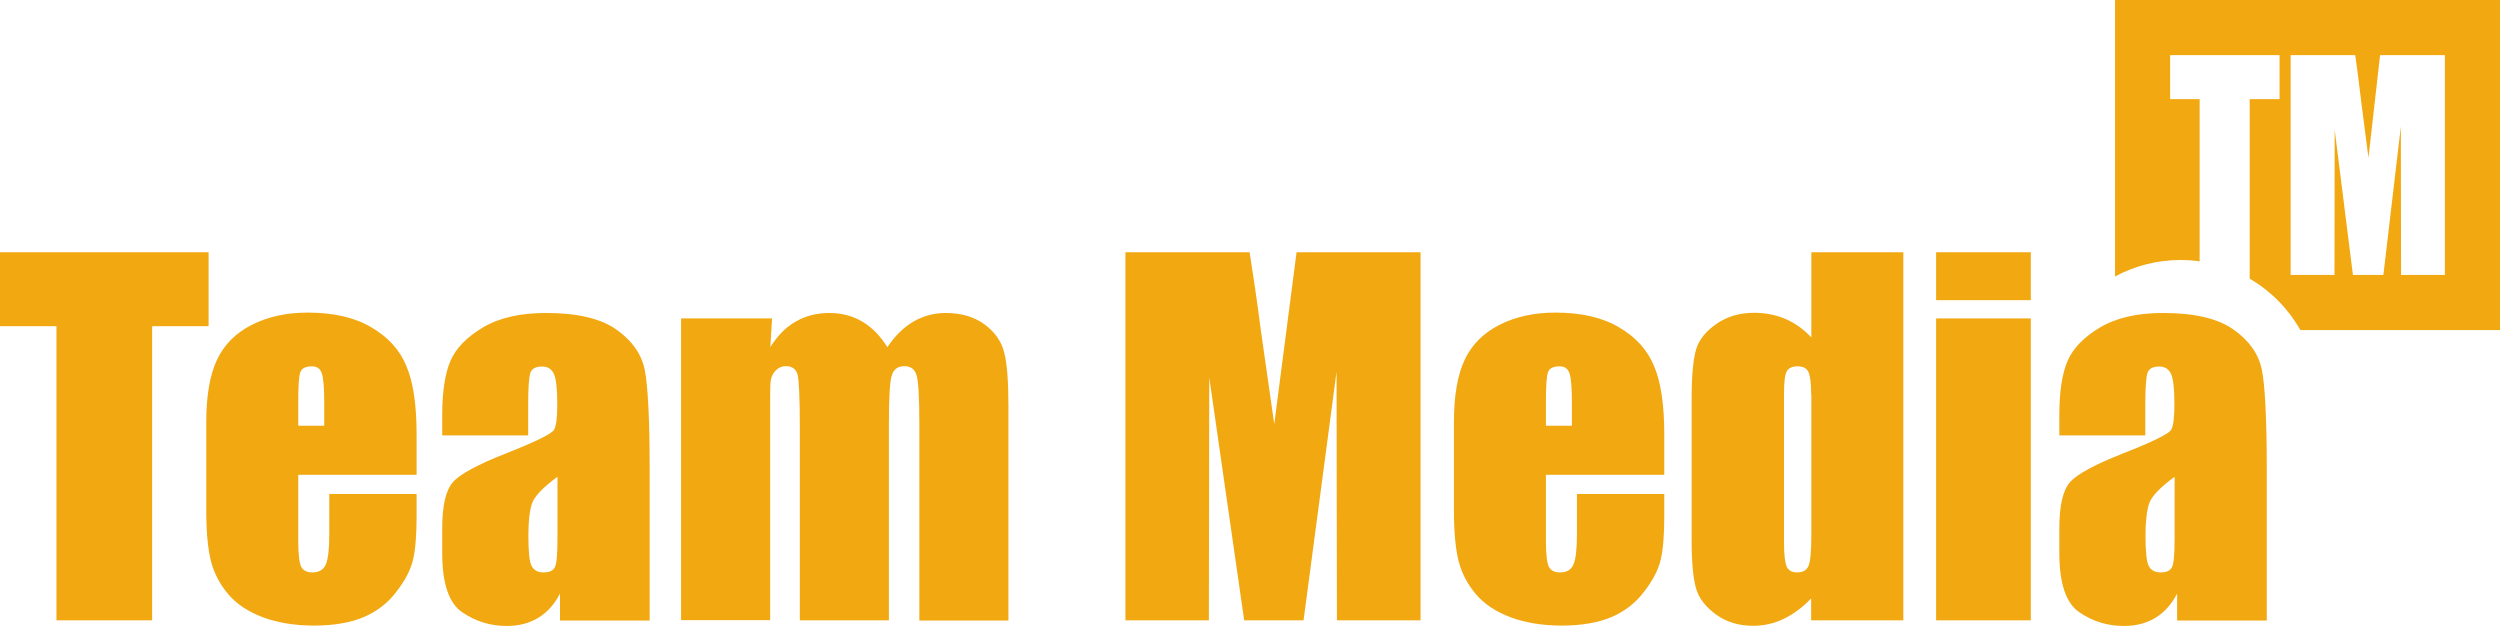 <?xml version="1.0" encoding="utf-8"?>
<!-- Generator: Adobe Illustrator 25.4.1, SVG Export Plug-In . SVG Version: 6.00 Build 0)  -->
<svg version="1.1" id="Lager_1" xmlns="http://www.w3.org/2000/svg" xmlns:xlink="http://www.w3.org/1999/xlink" x="0px" y="0px"
	 viewBox="0 0 128.84 32.25" style="enable-background:new 0 0 128.84 32.25;" xml:space="preserve">
<style type="text/css">
	.st0{fill:#F1A811;}
</style>
<path class="st0" d="M109,0v14.25c1-0.54,2.15-0.85,3.37-0.85c0.33,0,0.66,0.02,0.99,0.07V5.11h-1.52V2.84h5.64v2.27h-1.54v9.25
	c1.09,0.64,1.99,1.55,2.61,2.65h10.3V0H109z M126,14.17h-2.26l-0.01-7.65l-0.9,7.65h-1.57l-0.94-7.48l-0.01,7.48h-2.26V2.84h3.33
	c0.1,0.69,0.2,1.49,0.31,2.41l0.37,2.88l0.6-5.29H126V14.17z"/>
<g>
	<path class="st0" d="M10.75,13v3.81H7.84v15.16H2.91V16.81H0V13H10.75z"/>
	<path class="st0" d="M21.46,24.47h-6.09v3.37c0,0.7,0.05,1.16,0.15,1.36c0.1,0.2,0.29,0.3,0.57,0.3c0.35,0,0.58-0.13,0.7-0.41
		c0.12-0.27,0.18-0.79,0.18-1.57v-2.06h4.5v1.15c0,0.96-0.06,1.7-0.18,2.22c-0.12,0.52-0.4,1.07-0.85,1.65
		c-0.44,0.59-1.01,1.03-1.69,1.32c-0.68,0.29-1.54,0.44-2.57,0.44c-1,0-1.88-0.15-2.64-0.43c-0.76-0.29-1.36-0.69-1.78-1.19
		c-0.42-0.5-0.72-1.06-0.88-1.67c-0.16-0.61-0.25-1.49-0.25-2.64v-4.54c0-1.36,0.18-2.43,0.55-3.22c0.37-0.79,0.97-1.39,1.8-1.81
		c0.83-0.42,1.79-0.63,2.88-0.63c1.33,0,2.42,0.25,3.28,0.76c0.86,0.5,1.47,1.17,1.81,2.01c0.35,0.83,0.52,2,0.52,3.51V24.47z
		 M16.71,21.94V20.8c0-0.81-0.04-1.33-0.13-1.57c-0.08-0.24-0.25-0.35-0.51-0.35c-0.32,0-0.52,0.1-0.59,0.3
		c-0.08,0.2-0.11,0.74-0.11,1.62v1.14H16.71z"/>
	<path class="st0" d="M27.23,22.44h-4.44V21.4c0-1.2,0.14-2.13,0.42-2.79c0.28-0.65,0.83-1.23,1.67-1.73
		c0.84-0.5,1.92-0.75,3.26-0.75c1.6,0,2.81,0.28,3.62,0.85c0.81,0.57,1.3,1.26,1.47,2.09c0.16,0.82,0.25,2.52,0.25,5.1v7.81h-4.62
		v-1.39c-0.29,0.56-0.66,0.97-1.12,1.25c-0.46,0.28-1,0.42-1.63,0.42c-0.83,0-1.59-0.23-2.28-0.7c-0.69-0.46-1.04-1.48-1.04-3.05
		v-1.28c0-1.16,0.18-1.96,0.55-2.38c0.37-0.42,1.28-0.91,2.73-1.48c1.55-0.61,2.38-1.02,2.49-1.23c0.11-0.21,0.16-0.64,0.16-1.29
		c0-0.82-0.06-1.35-0.18-1.59c-0.12-0.25-0.32-0.37-0.6-0.37c-0.32,0-0.52,0.1-0.6,0.31c-0.08,0.21-0.12,0.75-0.12,1.62V22.44z
		 M28.73,24.57c-0.76,0.56-1.2,1.02-1.32,1.4s-0.18,0.92-0.18,1.62c0,0.81,0.05,1.33,0.16,1.56c0.11,0.23,0.31,0.35,0.63,0.35
		c0.3,0,0.49-0.09,0.58-0.28c0.09-0.18,0.13-0.67,0.13-1.45V24.57z"/>
	<path class="st0" d="M39.79,16.41l-0.09,1.48c0.37-0.59,0.8-1.03,1.31-1.32c0.51-0.29,1.08-0.44,1.73-0.44
		c1.26,0,2.26,0.59,2.99,1.76c0.4-0.59,0.85-1.03,1.35-1.32c0.5-0.29,1.06-0.44,1.66-0.44c0.8,0,1.47,0.2,2,0.59
		c0.53,0.39,0.87,0.87,1.01,1.44c0.15,0.57,0.22,1.49,0.22,2.76v11.06h-4.59V21.82c0-1.33-0.05-2.15-0.14-2.47
		c-0.09-0.32-0.3-0.48-0.63-0.48c-0.34,0-0.55,0.16-0.65,0.47c-0.1,0.31-0.15,1.14-0.15,2.48v10.15h-4.59v-9.89
		c0-1.53-0.04-2.44-0.11-2.75c-0.07-0.3-0.28-0.46-0.61-0.46c-0.21,0-0.39,0.08-0.54,0.24c-0.15,0.16-0.23,0.36-0.25,0.59
		c-0.02,0.23-0.02,0.72-0.02,1.47v10.79h-4.59V16.41H39.79z"/>
	<path class="st0" d="M73.21,13v18.97H68.9l-0.02-12.81l-1.7,12.81h-3.06l-1.8-12.52l-0.02,12.52H58V13h6.4
		c0.18,1.14,0.38,2.48,0.58,4.03l0.69,4.83L66.82,13H73.21z"/>
	<path class="st0" d="M85.76,24.47h-6.09v3.37c0,0.7,0.05,1.16,0.15,1.36c0.1,0.2,0.29,0.3,0.57,0.3c0.35,0,0.58-0.13,0.7-0.41
		c0.12-0.27,0.18-0.79,0.18-1.57v-2.06h4.5v1.15c0,0.96-0.06,1.7-0.18,2.22c-0.12,0.52-0.4,1.07-0.85,1.65
		c-0.44,0.59-1.01,1.03-1.69,1.32c-0.68,0.29-1.54,0.44-2.57,0.44c-1,0-1.88-0.15-2.64-0.43c-0.76-0.29-1.36-0.69-1.78-1.19
		c-0.42-0.5-0.72-1.06-0.88-1.67c-0.16-0.61-0.25-1.49-0.25-2.64v-4.54c0-1.36,0.18-2.43,0.55-3.22c0.37-0.79,0.97-1.39,1.8-1.81
		c0.83-0.42,1.79-0.63,2.88-0.63c1.33,0,2.42,0.25,3.28,0.76c0.86,0.5,1.47,1.17,1.81,2.01c0.35,0.83,0.52,2,0.52,3.51V24.47z
		 M81.01,21.94V20.8c0-0.81-0.04-1.33-0.13-1.57c-0.08-0.24-0.25-0.35-0.51-0.35c-0.32,0-0.52,0.1-0.59,0.3
		c-0.08,0.2-0.11,0.74-0.11,1.62v1.14H81.01z"/>
	<path class="st0" d="M98.09,13v18.97h-4.75v-1.13c-0.45,0.47-0.93,0.82-1.43,1.06c-0.5,0.24-1.02,0.35-1.57,0.35
		c-0.73,0-1.37-0.19-1.9-0.58c-0.54-0.39-0.88-0.83-1.03-1.34c-0.15-0.51-0.23-1.34-0.23-2.49v-7.28c0-1.2,0.08-2.04,0.23-2.55
		c0.15-0.5,0.5-0.94,1.05-1.32c0.54-0.38,1.2-0.57,1.95-0.57c0.58,0,1.12,0.11,1.61,0.32c0.49,0.21,0.93,0.53,1.33,0.95V13H98.09z
		 M93.34,20.32c0-0.57-0.05-0.95-0.14-1.15c-0.1-0.2-0.28-0.29-0.57-0.29c-0.27,0-0.46,0.09-0.55,0.26
		c-0.1,0.18-0.14,0.57-0.14,1.18v7.63c0,0.63,0.05,1.05,0.14,1.25c0.09,0.2,0.27,0.3,0.53,0.3c0.3,0,0.5-0.11,0.59-0.33
		c0.1-0.22,0.15-0.77,0.15-1.64V20.32z"/>
	<path class="st0" d="M104.66,13v2.47h-4.88V13H104.66z M104.66,16.41v15.56h-4.88V16.41H104.66z"/>
	<path class="st0" d="M110.57,22.44h-4.44V21.4c0-1.2,0.14-2.13,0.42-2.79c0.28-0.65,0.83-1.23,1.67-1.73
		c0.84-0.5,1.92-0.75,3.26-0.75c1.6,0,2.81,0.28,3.62,0.85c0.81,0.57,1.3,1.26,1.47,2.09c0.16,0.82,0.25,2.52,0.25,5.1v7.81h-4.62
		v-1.39c-0.29,0.56-0.66,0.97-1.12,1.25c-0.46,0.28-1,0.42-1.63,0.42c-0.83,0-1.59-0.23-2.28-0.7c-0.69-0.46-1.04-1.48-1.04-3.05
		v-1.28c0-1.16,0.18-1.96,0.55-2.38c0.37-0.42,1.28-0.91,2.73-1.48c1.55-0.61,2.38-1.02,2.49-1.23c0.11-0.21,0.16-0.64,0.16-1.29
		c0-0.82-0.06-1.35-0.18-1.59c-0.12-0.25-0.32-0.37-0.6-0.37c-0.32,0-0.52,0.1-0.6,0.31c-0.08,0.21-0.12,0.75-0.12,1.62V22.44z
		 M112.07,24.57c-0.76,0.56-1.2,1.02-1.32,1.4c-0.12,0.38-0.18,0.92-0.18,1.62c0,0.81,0.05,1.33,0.16,1.56
		c0.11,0.23,0.31,0.35,0.63,0.35c0.3,0,0.49-0.09,0.58-0.28c0.09-0.18,0.13-0.67,0.13-1.45V24.57z"/>
</g>
<g>
</g>
<g>
</g>
<g>
</g>
<g>
</g>
<g>
</g>
<g>
</g>
<g>
</g>
<g>
</g>
<g>
</g>
<g>
</g>
<g>
</g>
<g>
</g>
</svg>
